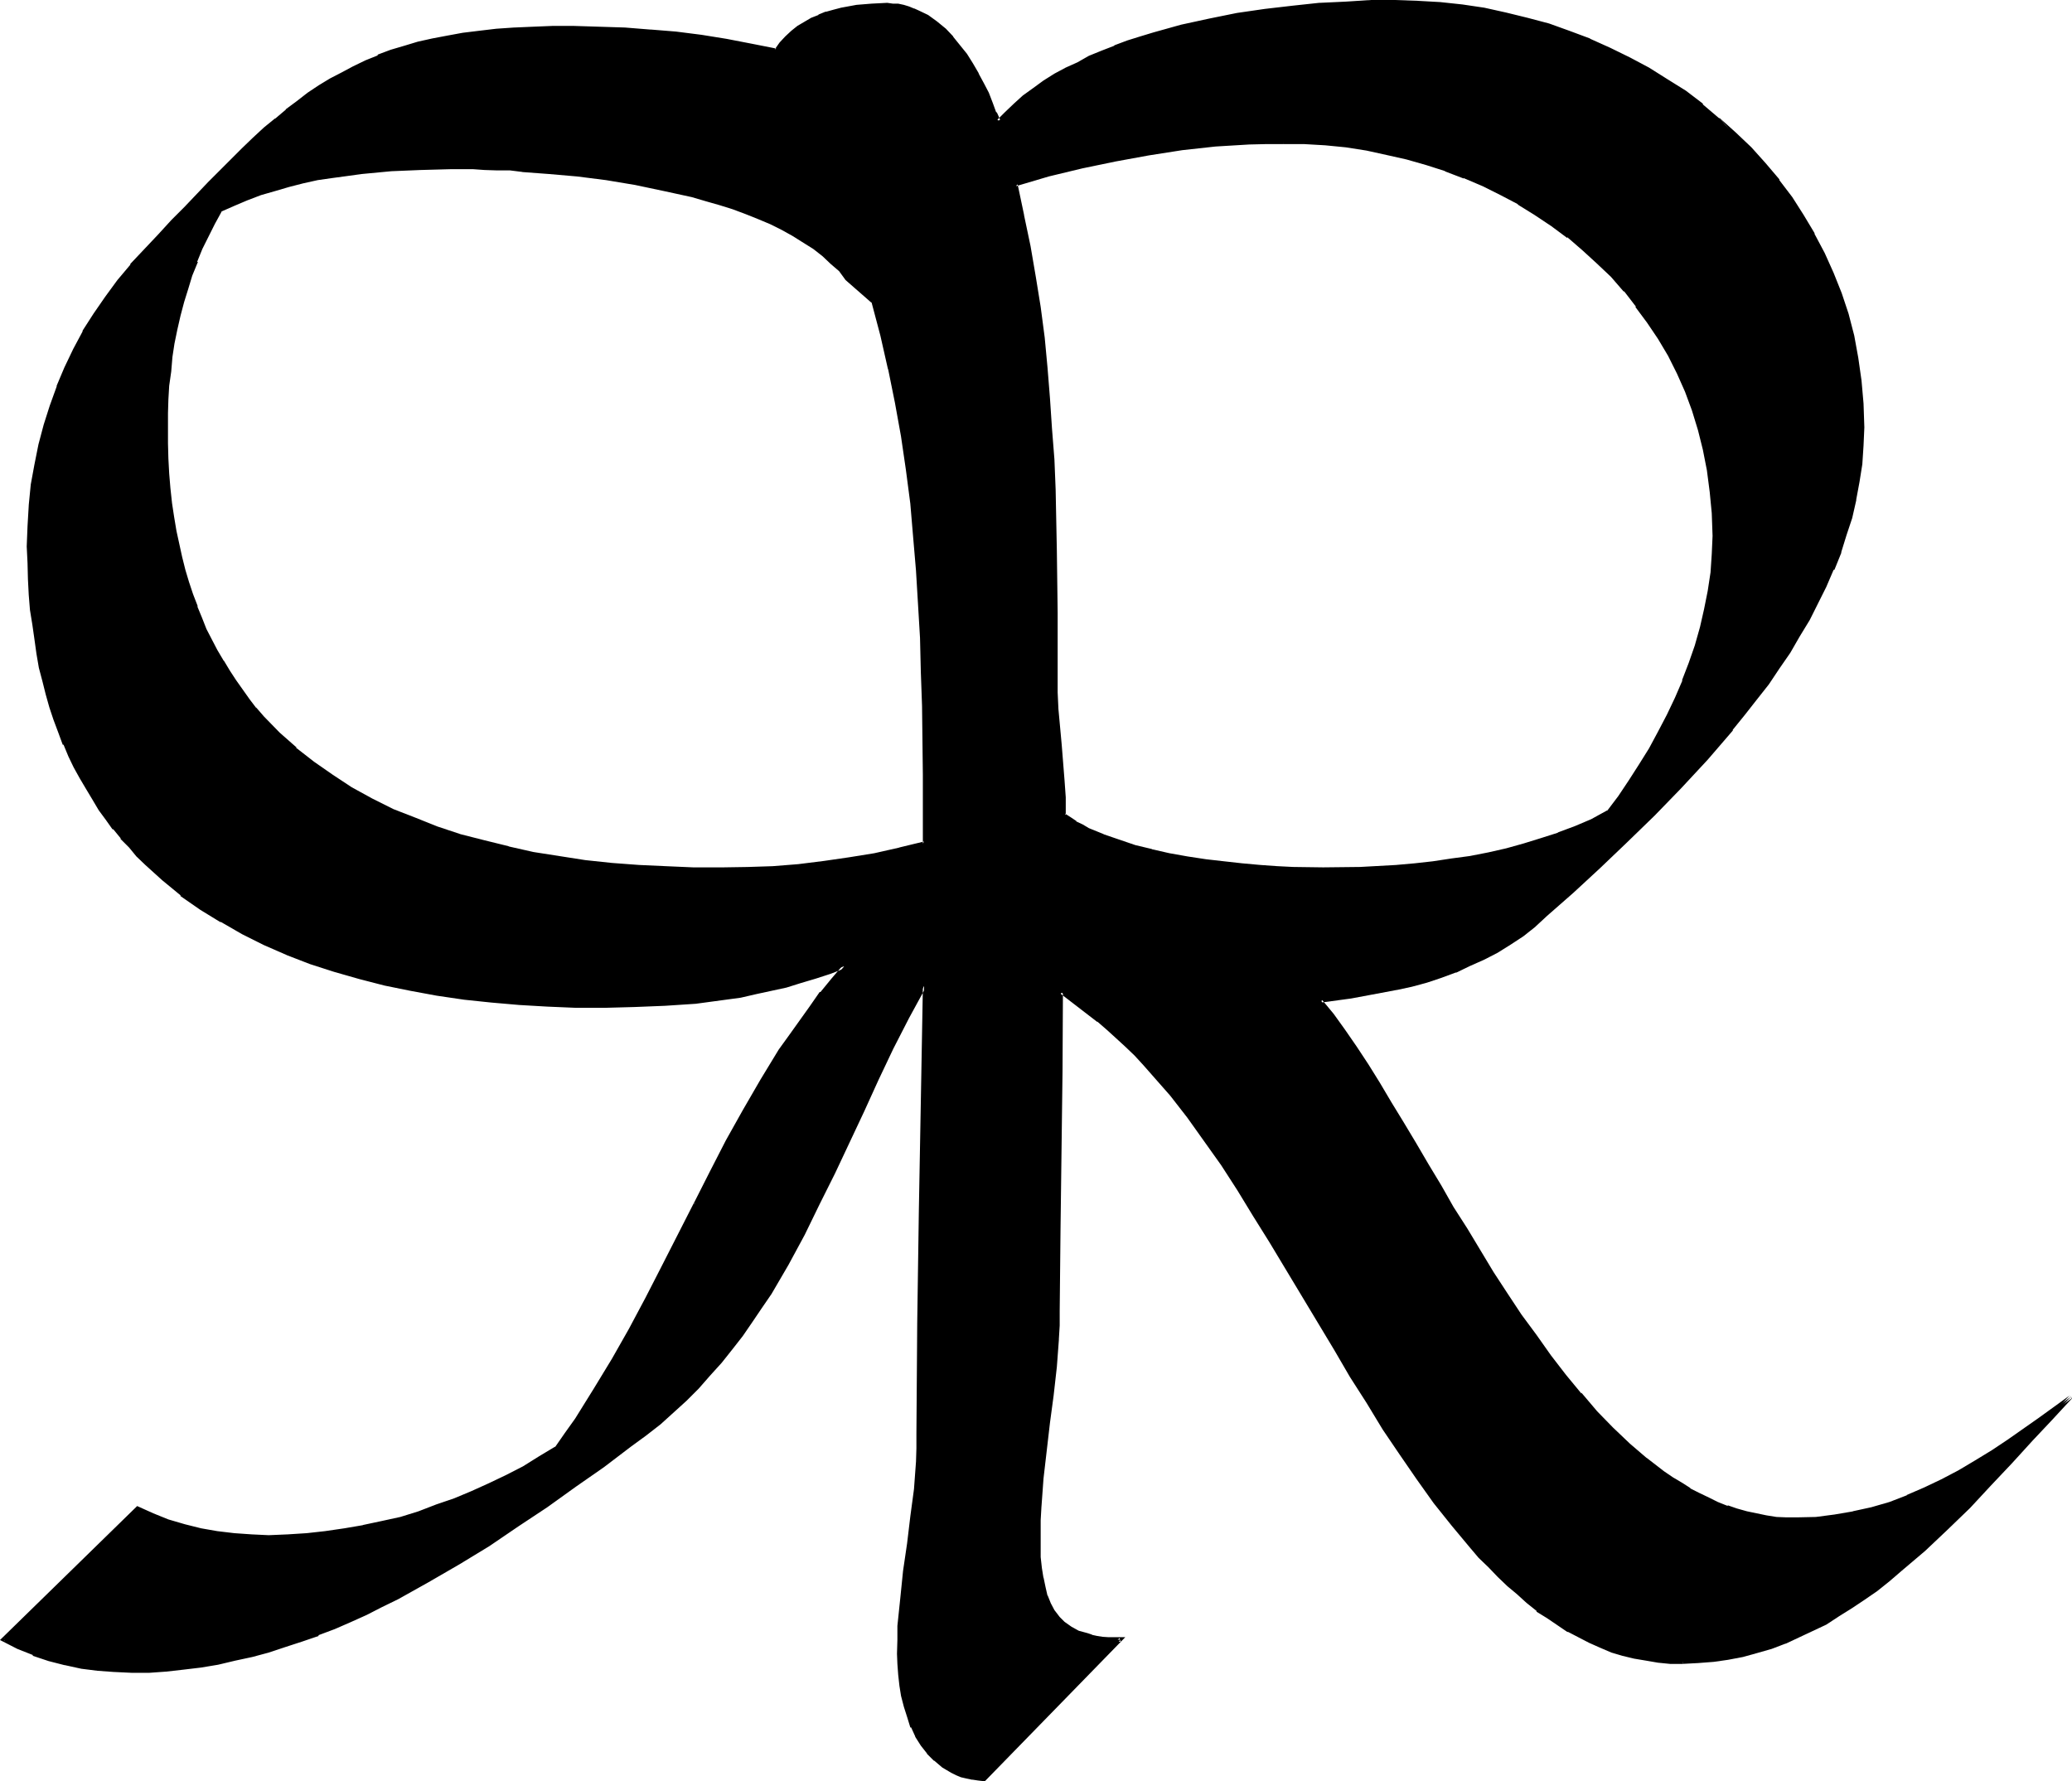 <?xml version="1.0" encoding="UTF-8" standalone="no"?>
<svg
   version="1.0"
   width="130.023mm"
   height="111.785mm"
   id="svg6"
   sodipodi:docname="Ui.wmf"
   xmlns:inkscape="http://www.inkscape.org/namespaces/inkscape"
   xmlns:sodipodi="http://sodipodi.sourceforge.net/DTD/sodipodi-0.dtd"
   xmlns="http://www.w3.org/2000/svg"
   xmlns:svg="http://www.w3.org/2000/svg">
  <sodipodi:namedview
     id="namedview6"
     pagecolor="#ffffff"
     bordercolor="#000000"
     borderopacity="0.25"
     inkscape:showpageshadow="2"
     inkscape:pageopacity="0.0"
     inkscape:pagecheckerboard="0"
     inkscape:deskcolor="#d1d1d1"
     inkscape:document-units="mm" />
  <defs
     id="defs1">
    <pattern
       id="WMFhbasepattern"
       patternUnits="userSpaceOnUse"
       width="6"
       height="6"
       x="0"
       y="0" />
  </defs>
  <path
     style="fill:#000000;fill-opacity:1;fill-rule:evenodd;stroke:none"
     d="m 304.32,33.696 h -4.032 l -4.032,0.096 -7.968,0.48 -7.872,0.96 -8.064,1.152 -7.968,1.44 -7.68,1.824 -7.968,1.92 -7.872,2.304 1.536,7.2 1.536,7.296 1.248,7.296 1.152,7.296 0.96,7.104 0.672,7.2 0.576,7.296 0.672,7.104 0.288,7.296 0.384,7.104 0.288,14.592 0.192,14.688 v 14.88 4.032 l 0.288,4.128 0.672,8.256 0.768,8.448 0.192,4.032 v 4.224 l 1.344,0.96 1.44,0.768 1.632,0.96 1.44,0.672 3.36,1.632 3.744,1.248 3.84,1.152 4.032,1.152 4.224,0.768 4.224,0.864 4.32,0.672 4.416,0.576 4.128,0.48 4.416,0.384 4.032,0.288 3.84,0.192 h 3.744 l 3.36,0.096 8.736,-0.096 8.736,-0.48 4.416,-0.48 4.32,-0.384 4.416,-0.576 4.32,-0.672 4.224,-0.864 4.224,-0.96 4.32,-1.152 4.032,-1.248 4.224,-1.44 3.84,-1.632 4.032,-1.632 3.744,-1.92 2.784,-3.744 2.4,-3.648 2.592,-3.744 2.208,-3.936 2.112,-3.84 2.112,-4.032 1.92,-4.032 1.824,-4.032 1.632,-4.224 1.44,-4.224 1.152,-4.32 1.056,-4.416 0.864,-4.32 0.48,-4.416 0.48,-4.32 v -4.32 -5.376 l -0.48,-5.184 -0.672,-4.992 -0.96,-4.896 -1.152,-4.8 -1.632,-4.512 -1.536,-4.512 -2.016,-4.416 -2.016,-4.224 -2.496,-4.032 -2.4,-4.032 -2.784,-3.648 -3.072,-3.552 -3.072,-3.456 -3.168,-3.36 -3.456,-3.072 -3.648,-3.072 -3.744,-2.784 -3.84,-2.592 -4.032,-2.4 -4.224,-2.208 -4.224,-2.112 -4.512,-2.016 -4.416,-1.728 -4.512,-1.44 -4.704,-1.344 -4.8,-1.152 -4.704,-0.96 -4.992,-0.576 -4.896,-0.48 -4.992,-0.384 z m -97.248,37.728 -6.144,-5.28 -1.632,-1.92 -1.92,-1.92 -1.92,-1.824 -2.304,-1.728 -2.4,-1.632 -2.496,-1.536 -2.688,-1.44 -2.784,-1.248 -2.88,-1.344 -2.88,-1.056 -3.072,-1.152 -3.264,-1.152 -3.264,-0.96 -3.168,-0.768 -6.816,-1.632 -6.816,-1.344 -6.72,-1.152 -6.816,-0.96 -6.816,-0.576 -6.24,-0.48 -3.072,-0.192 -3.072,-0.192 -2.976,-0.096 h -2.688 l -2.784,-0.192 h -2.592 l -7.104,0.192 -6.912,0.288 -7.104,0.672 -3.456,0.48 -3.552,0.48 -3.36,0.576 -3.456,0.672 -3.36,0.96 -3.36,0.864 -3.456,1.152 -3.168,1.056 -3.264,1.344 -3.264,1.44 -1.536,3.072 -1.536,2.88 -1.248,3.072 -1.248,3.072 -1.152,3.264 -1.152,3.168 -0.768,3.264 -1.056,3.264 -0.576,3.168 -0.672,3.264 -0.48,3.36 -0.48,3.456 -0.288,3.264 -0.384,3.36 -0.192,3.264 v 3.36 3.744 l 0.192,3.648 0.192,3.552 0.288,3.552 0.48,3.456 0.384,3.36 0.576,3.264 0.672,3.168 0.768,3.072 0.864,3.072 0.768,2.976 0.96,2.88 1.056,2.88 1.056,2.592 1.152,2.784 1.344,2.592 1.248,2.4 1.344,2.592 1.44,2.304 1.536,2.4 1.536,2.208 1.728,2.112 1.632,2.112 1.824,2.112 3.84,3.84 3.84,3.552 4.224,3.456 4.416,3.168 4.608,2.784 4.704,2.784 5.184,2.4 5.184,2.208 5.28,2.016 5.568,1.728 5.664,1.632 5.76,1.44 5.952,1.152 6.144,1.152 6.144,0.768 6.336,0.672 6.432,0.48 6.336,0.48 6.624,0.192 6.624,0.096 6.144,-0.096 5.952,-0.384 6.144,-0.48 6.048,-0.576 6.144,-0.864 5.76,-1.152 5.952,-1.056 5.856,-1.536 v -16.32 l -0.192,-16.32 -0.096,-8.064 -0.192,-8.064 -0.48,-8.064 -0.48,-7.968 -0.672,-7.872 -0.768,-8.064 -0.96,-7.968 -1.344,-7.872 -1.248,-8.064 -1.632,-7.968 -1.92,-8.064 z m 192,322.752 h -2.976 l -2.688,-0.288 -2.976,-0.384 -2.688,-0.576 -2.784,-0.672 -2.784,-0.864 -2.496,-0.96 -2.592,-1.056 -2.496,-1.344 -2.592,-1.44 -2.592,-1.44 -2.208,-1.632 -2.4,-1.824 -2.496,-1.728 -2.208,-2.112 -2.304,-1.92 -2.4,-2.112 -2.112,-2.4 -2.208,-2.304 -2.112,-2.4 -4.416,-5.184 -4.128,-5.28 -4.128,-5.664 -4.032,-5.856 -3.84,-5.952 -3.84,-6.144 -3.936,-6.336 -3.84,-6.336 -7.584,-12.864 -7.584,-12.672 -3.936,-6.24 -3.84,-6.144 -3.936,-5.952 -4.032,-5.664 -3.84,-5.568 -4.224,-5.28 -4.224,-4.896 -2.112,-2.4 -2.016,-2.208 -2.304,-2.112 -2.304,-2.112 -2.016,-1.92 -2.304,-2.016 -8.928,-6.624 v 18.816 l -0.288,18.72 -0.288,19.104 v 19.008 l -0.192,3.456 v 3.168 l -0.672,6.624 -0.672,6.624 -0.96,6.624 -0.768,6.624 -0.768,6.528 -0.48,6.624 -0.192,3.36 v 3.264 2.688 l 0.192,2.784 0.096,2.592 0.384,2.4 0.48,2.304 0.48,2.016 0.768,1.824 0.96,1.824 1.152,1.44 1.44,1.248 1.632,1.344 1.728,0.768 2.112,0.768 1.152,0.384 1.344,0.096 1.248,0.192 1.344,0.192 1.536,0.192 h 1.44 l -32.448,33.12 h -1.44 l -1.248,-0.384 -1.344,-0.096 -1.248,-0.48 -1.152,-0.384 -1.152,-0.48 -2.112,-1.248 -1.92,-1.536 -1.632,-1.728 -1.44,-1.92 -1.344,-2.112 -0.96,-2.112 -0.96,-2.4 -0.576,-2.4 -0.672,-2.496 -0.48,-2.592 -0.384,-2.4 -0.096,-2.592 v -2.4 -3.36 l 0.096,-3.264 0.48,-6.432 0.864,-6.528 0.96,-6.432 0.768,-6.432 0.672,-6.528 0.672,-6.624 0.192,-3.168 v -3.456 l 0.096,-26.304 0.384,-26.4 0.288,-26.592 0.48,-26.88 -3.84,7.296 -3.744,7.392 -3.552,7.488 -3.552,7.296 -6.816,14.784 -3.552,7.296 -3.744,7.296 -3.648,7.104 -4.224,6.816 -2.112,3.36 -2.304,3.36 -2.208,3.264 -2.4,3.264 -2.592,3.072 -2.784,3.072 -2.784,3.072 -2.88,2.88 -2.88,2.784 -3.264,2.88 -3.168,2.592 -3.552,2.592 -6.528,4.704 -6.624,4.8 -6.816,4.704 -6.912,4.704 -6.912,4.704 -7.104,4.32 -7.104,4.224 -7.488,4.032 -3.744,1.92 -3.648,1.824 -3.744,1.536 -3.84,1.632 -3.744,1.632 -3.936,1.44 -3.84,1.344 -3.84,1.056 -4.032,1.152 -3.936,0.96 -4.032,0.864 -4.032,0.576 -4.032,0.672 -4.224,0.384 -4.032,0.288 H 31.2 27.168 L 23.136,396 l -3.84,-0.48 -3.936,-0.864 -3.648,-1.152 -3.744,-1.248 -3.744,-1.44 -3.552,-1.92 31.872,-31.2 3.648,1.728 3.648,1.344 3.84,1.248 3.84,0.864 4.032,0.768 4.032,0.48 4.128,0.192 4.032,0.096 4.512,-0.096 4.512,-0.192 4.512,-0.48 4.416,-0.672 4.512,-0.768 4.32,-0.96 4.416,-1.152 4.32,-1.344 4.32,-1.44 4.224,-1.632 4.224,-1.536 4.032,-2.016 4.032,-1.92 4.032,-2.112 3.936,-2.208 3.84,-2.4 2.592,-3.456 2.304,-3.36 4.512,-7.008 4.128,-7.2 4.128,-7.104 4.032,-7.488 3.648,-7.392 7.584,-14.88 3.744,-7.488 3.936,-7.392 4.032,-7.296 4.128,-7.2 4.608,-7.008 2.208,-3.552 2.4,-3.36 2.496,-3.456 2.592,-3.168 2.496,-3.264 2.784,-3.264 -3.36,1.344 -3.552,1.248 -3.552,0.96 -3.456,1.056 -3.552,0.96 -3.552,0.768 -3.552,0.672 -3.552,0.48 -7.296,0.96 -7.104,0.672 -7.2,0.288 h -7.104 -6.816 l -6.816,-0.192 -6.624,-0.48 -6.624,-0.576 -6.432,-0.672 -6.336,-0.96 -6.336,-1.152 -6.144,-1.344 -6.048,-1.44 -5.856,-1.632 -5.664,-1.92 -5.664,-2.112 -5.28,-2.208 -5.184,-2.592 -4.992,-2.88 -4.896,-2.976 -4.512,-3.36 -4.416,-3.552 -4.128,-3.744 -2.016,-1.92 -1.728,-2.112 -1.92,-2.112 -1.824,-2.208 -1.728,-2.304 -1.632,-2.208 -1.632,-2.496 -1.44,-2.4 -1.44,-2.592 -1.44,-2.592 -1.344,-2.592 -1.152,-2.88 -1.056,-2.784 -1.152,-2.88 -0.96,-2.88 -0.864,-3.072 -0.96,-3.264 -0.672,-3.264 -0.576,-3.168 -0.672,-3.456 -0.48,-3.36 -0.288,-3.552 -0.384,-3.552 -0.288,-3.744 -0.192,-3.84 V 129.6 l 0.192,-4.8 0.288,-4.896 0.48,-4.8 0.864,-4.896 0.96,-4.608 1.152,-4.704 1.44,-4.512 1.632,-4.704 1.92,-4.416 2.112,-4.32 2.208,-4.224 2.4,-4.224 2.784,-3.84 2.88,-3.84 3.072,-3.936 3.456,-3.552 3.168,-3.36 3.072,-3.36 2.976,-3.072 3.072,-3.072 2.688,-2.976 2.784,-2.688 2.688,-2.784 2.592,-2.592 2.592,-2.4 2.592,-2.4 2.592,-2.112 2.592,-2.112 2.592,-2.112 2.592,-1.824 2.592,-1.728 2.592,-1.824 2.688,-1.44 2.784,-1.44 2.88,-1.248 2.976,-1.344 3.072,-1.152 3.072,-0.96 3.36,-0.96 3.264,-0.768 3.552,-0.864 3.648,-0.48 4.032,-0.48 4.128,-0.48 4.128,-0.288 4.416,-0.192 4.704,-0.192 4.8,-0.096 6.144,0.096 6.144,0.384 5.952,0.288 6.048,0.672 6.144,0.768 5.952,0.96 5.76,1.056 6.048,1.248 1.152,-1.632 1.248,-1.44 1.44,-1.248 1.44,-1.152 1.44,-0.96 1.824,-0.864 1.632,-0.768 1.632,-0.672 1.728,-0.672 1.824,-0.288 3.648,-0.672 3.552,-0.288 3.744,-0.192 h 1.344 l 1.248,0.192 1.344,0.288 1.056,0.384 1.152,0.288 1.152,0.48 2.208,1.152 2.016,1.44 2.016,1.632 1.824,1.92 1.632,2.112 1.632,2.112 1.44,2.208 1.248,2.304 1.152,2.208 1.152,2.496 0.96,2.208 0.96,2.112 0.768,2.112 2.016,-1.92 2.112,-1.92 2.016,-2.016 2.304,-1.728 2.592,-1.632 2.592,-1.632 2.592,-1.44 2.688,-1.44 2.784,-1.44 3.072,-1.344 2.88,-1.056 3.072,-1.152 3.072,-0.96 3.264,-0.96 6.432,-1.824 6.624,-1.632 6.624,-1.152 6.624,-1.056 6.528,-0.864 6.432,-0.48 6.144,-0.48 5.952,-0.192 2.976,-0.096 h 2.688 l 5.376,0.096 5.184,0.384 5.28,0.672 5.184,0.768 5.184,0.96 5.184,1.344 4.992,1.44 4.8,1.728 4.896,1.824 4.8,2.112 4.608,2.208 4.608,2.592 4.416,2.592 4.224,2.88 4.128,3.072 3.936,3.264 3.648,3.36 3.744,3.552 3.456,3.744 3.168,3.936 2.976,4.128 2.88,4.224 2.592,4.32 2.4,4.608 2.112,4.608 1.728,4.896 1.632,4.8 1.344,5.184 1.152,5.184 0.768,5.376 0.288,5.472 0.192,5.664 v 4.32 l -0.48,4.224 -0.48,4.416 -0.864,4.128 -1.056,4.224 -1.152,4.224 -1.44,4.032 -1.632,4.032 -1.824,4.032 -1.92,3.936 -2.112,3.84 -2.208,3.84 -2.304,3.936 -2.592,3.648 -2.592,3.936 -2.688,3.552 -2.784,3.744 -2.88,3.552 -6.048,6.912 -6.24,6.816 -6.336,6.432 -6.432,6.336 -6.432,6.144 -6.336,5.76 -6.144,5.472 -2.784,2.592 -2.88,2.112 -3.072,2.112 -3.072,1.92 -3.072,1.632 -3.36,1.632 -3.264,1.248 -3.552,1.344 -3.36,1.152 -3.552,0.96 -3.552,0.768 -3.552,0.864 -7.296,1.056 -7.104,1.056 2.688,3.36 2.784,3.84 2.592,3.936 2.784,4.224 2.688,4.512 2.88,4.512 2.976,4.8 2.88,4.896 2.88,4.992 2.976,4.992 3.072,5.184 3.072,5.184 6.432,10.176 3.264,5.184 3.36,4.992 3.36,4.8 3.552,4.896 3.552,4.512 3.744,4.416 3.744,4.32 3.648,3.84 4.128,3.744 4.032,3.552 4.032,3.072 2.112,1.44 2.112,1.344 2.016,1.248 2.304,1.344 2.304,0.96 2.016,0.96 2.304,0.96 2.304,0.672 2.4,0.768 2.208,0.48 2.496,0.48 2.4,0.384 2.4,0.096 h 2.4 l 4.512,-0.096 4.608,-0.48 4.32,-0.864 4.416,-1.152 4.128,-1.248 4.224,-1.632 4.224,-1.728 4.032,-2.016 4.032,-2.112 4.032,-2.4 3.84,-2.208 3.936,-2.592 7.392,-5.184 7.296,-5.376 -4.704,4.992 -4.704,5.088 -4.8,5.28 -4.992,5.376 -4.992,5.28 -5.376,5.184 -5.376,5.184 -5.568,4.896 -2.784,2.208 -2.88,2.112 -2.976,2.304 -3.072,1.92 -2.88,1.92 -3.072,1.728 -3.264,1.824 -3.072,1.44 -3.36,1.344 -3.264,1.248 -3.36,1.152 -3.264,0.768 -3.552,0.864 -3.552,0.48 -3.552,0.288 z"
     id="path1" />
  <path
     style="fill:#000000;fill-opacity:1;fill-rule:evenodd;stroke:none"
     d="m 207.36,71.328 -6.144,-5.472 -1.632,-2.016 -1.92,-1.92 -1.92,-1.728 h -0.192 l -2.112,-1.824 -2.4,-1.632 -2.592,-1.44 -2.688,-1.44 -2.784,-1.44 -2.88,-1.344 -2.976,-1.056 h -0.096 l -2.976,-1.152 -3.168,-0.96 -3.264,-1.152 -3.264,-0.768 -6.72,-1.632 -6.816,-1.344 -6.912,-1.152 -6.816,-0.768 -6.624,-0.672 -6.432,-0.576 -3.072,-0.192 -3.072,-0.192 h -2.976 l -2.688,-0.192 h -2.784 -2.592 l -7.104,0.192 -6.912,0.192 H 92.64 l -6.912,0.672 -3.552,0.48 -3.456,0.48 -3.552,0.576 -3.36,0.864 -3.456,0.768 -3.36,0.96 -3.264,0.96 -3.36,1.344 -3.264,1.248 -3.36,1.632 -1.632,3.072 -1.44,2.88 -1.248,3.168 -1.344,2.976 -0.096,0.192 -1.152,3.072 -0.96,3.264 -1.056,3.168 -0.768,3.264 -0.768,3.264 v 0.096 l -0.672,3.264 -0.48,3.264 -0.48,3.36 -0.384,3.456 -0.288,3.168 v 0.192 3.264 l -0.192,3.36 0.192,3.744 v 3.648 l 0.288,3.552 0.192,3.552 0.48,3.456 0.48,3.36 0.672,3.264 0.48,3.168 0.768,3.264 0.864,3.072 0.768,2.88 0.96,2.976 1.056,2.688 0.096,0.192 1.152,2.592 1.152,2.784 1.152,2.496 1.248,2.592 1.44,2.496 1.44,2.4 1.44,2.208 1.632,2.304 1.632,2.304 h 0.192 l 1.632,2.016 1.728,2.112 3.936,3.936 3.84,3.552 4.224,3.36 v 0.192 l 4.512,3.072 4.512,2.88 h 0.192 l 4.608,2.592 5.088,2.4 5.28,2.304 5.376,2.112 5.472,1.728 5.664,1.632 5.76,1.344 h 0.192 l 5.952,1.248 6.048,1.152 6.24,0.768 6.144,0.672 6.528,0.48 h 0.096 l 6.336,0.288 6.624,0.384 h 6.624 l 6.144,-0.192 5.952,-0.192 h 0.192 l 5.952,-0.48 6.144,-0.576 6.048,-0.96 5.952,-1.056 5.76,-1.248 h 0.192 l 6.144,-1.44 v -16.704 l -0.192,-16.32 -0.096,-8.064 -0.384,-8.064 -0.288,-8.064 -0.48,-7.968 -0.672,-8.064 -0.768,-7.872 -0.96,-7.968 -1.344,-8.064 -1.248,-7.872 -1.632,-8.16 -1.92,-7.872 -2.304,-8.064 -0.672,0.288 2.112,7.968 1.824,8.064 v -0.192 l 1.632,8.064 1.44,7.968 1.152,7.872 1.056,8.064 0.672,7.968 0.672,7.872 0.48,7.968 0.48,8.064 0.192,8.064 0.288,8.064 0.192,16.32 v 16.32 l 0.288,-0.48 -5.952,1.44 h 0.096 l -5.952,1.344 -5.952,0.96 -5.952,0.864 -6.144,0.768 -6.048,0.48 -5.952,0.192 -6.144,0.096 h -6.624 l -6.624,-0.288 -6.336,-0.288 -6.432,-0.48 -6.336,-0.672 -6.144,-0.96 -6.144,-0.96 -5.952,-1.344 h 0.192 l -5.856,-1.44 -5.664,-1.44 -5.472,-1.824 -5.28,-2.112 -5.184,-2.016 -4.992,-2.496 -4.896,-2.688 -4.512,-2.976 -4.416,-3.072 -4.32,-3.36 h 0.192 l -4.032,-3.552 -3.744,-3.84 -1.824,-2.112 v 0.096 l -1.536,-2.016 -1.632,-2.304 -1.632,-2.304 -1.44,-2.208 -1.44,-2.4 v 0.096 l -1.536,-2.592 -1.248,-2.4 -1.344,-2.592 -1.056,-2.688 -1.152,-2.784 0.192,0.192 -1.152,-2.976 -0.96,-2.88 -0.864,-2.88 -0.768,-3.072 -0.672,-3.072 -0.672,-3.072 -0.576,-3.456 -0.48,-3.168 -0.384,-3.552 -0.288,-3.456 -0.192,-3.552 -0.096,-3.648 v -3.744 -3.36 l 0.096,-3.264 0.192,-3.264 0.48,-3.36 0.288,-3.456 0.48,-3.168 0.672,-3.264 0.768,-3.36 0.864,-3.264 0.96,-3.072 0.96,-3.168 1.344,-3.264 H 46.752 L 48,59.04 l 1.536,-3.072 1.44,-2.88 1.632,-2.976 -0.384,0.192 3.264,-1.44 3.168,-1.344 3.264,-1.248 3.36,-0.96 3.264,-0.96 3.36,-0.864 3.456,-0.768 3.36,-0.48 3.552,-0.48 3.456,-0.48 7.104,-0.672 6.912,-0.288 7.104,-0.192 h 2.592 2.784 l 2.688,0.192 2.976,0.096 h 3.072 l 3.072,0.384 h -0.192 l 6.432,0.48 6.624,0.576 6.816,0.864 6.912,1.152 6.816,1.44 6.624,1.44 3.264,0.96 3.36,0.96 3.072,0.96 3.072,1.152 2.88,1.152 2.976,1.248 2.688,1.344 2.592,1.44 2.592,1.632 2.304,1.44 2.208,1.728 1.92,1.824 2.016,1.728 1.536,2.112 6.144,5.376 v -0.192 z"
     id="path2" />
  <path
     style="fill:#000000;fill-opacity:1;fill-rule:evenodd;stroke:none"
     d="m 399.072,393.888 -2.976,-0.192 h 0.192 l -2.88,-0.192 -2.784,-0.48 -2.88,-0.48 h 0.096 l -2.688,-0.576 -2.784,-1.056 -2.592,-0.96 v 0.192 l -2.592,-1.248 -2.4,-1.152 -2.592,-1.44 h 0.192 l -2.592,-1.536 -2.4,-1.536 -2.496,-1.824 -2.208,-1.728 -2.4,-2.112 -2.304,-2.016 -2.304,-2.016 -2.016,-2.304 -2.304,-2.4 -2.112,-2.4 -4.32,-5.184 0.096,0.096 -4.128,-5.28 -4.224,-5.664 -3.936,-5.856 -4.032,-5.952 -3.84,-6.336 -3.936,-6.144 -3.84,-6.432 -7.584,-12.768 -7.584,-12.768 -3.936,-6.144 -3.84,-6.144 -3.84,-5.952 -4.032,-5.664 -3.936,-5.664 -4.224,-5.184 v -0.096 l -4.128,-4.896 -2.112,-2.4 -2.112,-2.112 -2.304,-2.304 -2.208,-2.112 -2.112,-1.92 h -0.192 l -2.208,-1.92 -9.408,-7.104 -0.192,19.584 -0.48,37.824 -0.096,19.008 v 3.456 l -0.192,3.168 -0.48,6.624 -0.864,6.624 -0.768,6.528 -0.96,6.624 -0.672,6.624 -0.672,6.624 v 3.36 l -0.096,3.264 0.096,2.688 v 2.784 0.192 l 0.192,2.496 0.384,2.304 v 0.192 l 0.48,2.112 0.576,2.016 v 0.192 l 0.864,1.824 0.96,1.728 1.152,1.632 1.44,1.344 v 0.096 l 1.632,1.152 1.92,0.96 2.112,0.768 1.056,0.192 h 0.192 l 1.152,0.384 1.44,0.096 1.344,0.192 1.44,0.192 h 1.536 l -0.288,-0.864 -32.448,33.12 h 0.288 l -1.248,-0.096 -1.44,-0.192 h 0.096 l -1.44,-0.288 -1.152,-0.384 -1.056,-0.48 -1.152,-0.48 h 0.096 l -2.112,-1.152 -1.92,-1.44 -1.632,-1.728 -1.248,-1.824 -1.248,-2.112 -1.152,-2.208 h 0.096 l -0.96,-2.304 -0.768,-2.4 -0.48,-2.4 -0.48,-2.496 -0.384,-2.592 -0.096,-2.4 -0.192,-2.4 0.192,-3.36 0.096,-3.264 v 0.192 l 0.576,-6.624 0.768,-6.528 0.768,-6.432 0.96,-6.432 0.672,-6.528 0.672,-6.624 v -3.168 l 0.192,-3.456 v -26.304 l 0.288,-26.4 0.48,-26.592 0.48,-28.512 -4.704,8.736 -3.648,7.296 -3.648,7.392 -3.552,7.488 -6.912,14.88 -3.36,7.296 -3.744,7.2 -3.84,7.008 -4.032,6.912 -2.112,3.36 -2.304,3.264 -2.4,3.36 -2.4,3.072 h 0.096 l -2.592,3.264 v -0.192 l -2.592,3.072 -2.88,3.072 -2.784,2.976 -2.976,2.88 -3.264,2.784 h 0.192 l -3.456,2.496 -3.552,2.592 -6.432,4.704 -6.624,4.896 -6.816,4.704 -6.816,4.608 -6.912,4.608 -7.104,4.512 -7.296,4.128 -7.296,4.032 -3.648,1.824 -3.744,1.824 -3.744,1.728 -3.84,1.632 -3.744,1.632 v -0.192 l -3.84,1.44 -3.936,1.344 -3.84,1.248 -3.84,0.96 -4.128,0.96 -4.032,0.864 -3.84,0.768 -4.224,0.48 -4.032,0.48 -4.032,0.192 -4.224,0.192 -4.032,-0.192 -4.032,-0.288 -3.744,-0.576 -3.84,-0.768 -3.744,-0.96 -3.648,-1.248 -3.552,-1.632 -3.552,-1.824 v 0.672 l 31.776,-31.2 -0.48,0.192 3.552,1.632 3.744,1.44 h 0.192 l 3.84,1.056 3.744,1.056 h 0.096 l 4.032,0.576 3.936,0.672 h 0.096 l 4.128,0.192 4.032,0.096 4.512,-0.096 4.512,-0.192 4.512,-0.48 4.512,-0.672 4.416,-0.768 h 0.096 l 4.416,-0.96 4.32,-1.152 4.416,-1.344 4.32,-1.44 4.224,-1.536 4.224,-1.824 4.128,-1.824 4.032,-2.016 3.936,-2.112 h 0.192 l 3.84,-2.304 3.84,-2.4 2.592,-3.36 2.304,-3.456 4.512,-7.104 4.32,-7.104 4.128,-7.296 3.84,-7.392 3.744,-7.488 7.584,-14.784 -0.672,-0.384 -7.584,14.88 -3.84,7.488 -3.936,7.392 -4.032,7.104 -4.32,7.104 -4.416,7.104 -2.4,3.36 -2.4,3.456 0.096,-0.192 -3.84,2.304 -3.84,2.4 -4.128,2.112 -4.032,1.92 -4.032,1.824 -4.128,1.728 -4.224,1.44 -4.224,1.632 -4.32,1.344 -4.416,0.96 -4.512,0.96 h 0.192 l -4.512,0.768 -4.608,0.672 -4.32,0.48 -4.512,0.288 -4.512,0.192 -4.032,-0.192 -4.128,-0.288 -4.032,-0.48 -3.84,-0.672 -3.84,-0.96 -3.936,-1.152 -3.552,-1.44 -3.84,-1.728 L 0,388.992 l 4.128,2.112 3.648,1.44 v 0.192 l 3.744,1.248 3.744,0.96 h 0.096 l 3.936,0.864 3.84,0.48 3.936,0.288 h 0.096 l 4.032,0.192 h 4.224 l 4.032,-0.288 4.224,-0.48 4.032,-0.48 4.032,-0.672 4.032,-0.96 4.032,-0.864 3.936,-1.056 4.032,-1.344 3.84,-1.248 3.936,-1.344 v -0.192 l 3.84,-1.44 3.744,-1.632 3.84,-1.728 3.552,-1.824 3.936,-1.92 7.2,-4.032 7.296,-4.224 7.104,-4.32 6.912,-4.704 6.816,-4.512 6.816,-4.896 6.624,-4.608 6.432,-4.896 3.552,-2.592 3.456,-2.688 3.072,-2.784 3.072,-2.784 2.88,-2.88 2.688,-3.072 2.784,-3.072 2.592,-3.264 2.4,-3.072 2.304,-3.36 2.208,-3.264 2.304,-3.36 4.032,-6.912 3.84,-7.104 3.552,-7.296 3.648,-7.296 6.912,-14.688 3.36,-7.392 3.552,-7.488 3.744,-7.296 4.032,-7.392 -0.768,-0.192 -0.48,26.88 -0.48,26.592 -0.384,26.4 -0.192,26.304 v 3.456 l -0.096,3.168 -0.48,6.528 -0.864,6.432 -0.768,6.432 -0.96,6.528 -0.672,6.624 -0.672,6.432 v 3.264 l -0.096,3.36 0.096,2.4 0.192,2.592 0.288,2.592 0.384,2.4 0.672,2.592 0.768,2.4 0.768,2.496 h 0.192 l 0.96,2.112 v 0.096 l 1.344,2.112 1.44,1.824 v 0.096 l 1.632,1.632 h 0.096 l 1.92,1.632 2.112,1.248 1.152,0.576 1.152,0.48 1.248,0.288 1.344,0.288 h 0.192 l 1.248,0.192 1.632,0.192 33.312,-34.176 h -2.496 -1.44 l -1.44,-0.096 -1.248,-0.192 -1.344,-0.288 h 0.192 l -1.152,-0.384 -2.112,-0.576 -1.728,-0.96 -1.632,-1.152 0.096,0.096 -1.44,-1.44 0.192,0.192 -1.248,-1.632 -0.864,-1.632 -0.768,-1.92 v 0.192 l -0.48,-2.112 -0.48,-2.304 v 0.192 l -0.384,-2.4 -0.288,-2.592 v -2.784 -2.688 -3.264 l 0.192,-3.36 v 0.096 l 0.48,-6.624 0.768,-6.624 0.768,-6.624 0.864,-6.432 0.768,-6.816 0.48,-6.432 v -0.192 l 0.192,-3.168 v -3.456 l 0.192,-19.008 0.48,-37.824 0.096,-18.816 -0.576,0.384 8.736,6.72 v -0.096 l 2.208,1.92 2.112,1.92 2.304,2.112 2.208,2.112 2.112,2.304 2.112,2.4 4.224,4.8 4.032,5.184 4.032,5.664 4.032,5.664 3.84,5.952 3.744,6.144 3.84,6.144 7.68,12.768 7.68,12.768 3.744,6.432 3.936,6.144 3.84,6.336 4.032,5.952 4.032,5.856 4.032,5.664 4.224,5.28 4.32,5.184 2.112,2.496 2.304,2.208 2.208,2.304 2.304,2.208 2.304,1.92 2.208,2.016 2.4,1.92 v 0.192 l 2.496,1.536 2.4,1.632 2.4,1.632 h 0.192 l 2.4,1.248 2.592,1.344 2.592,1.152 2.688,1.152 2.592,0.768 2.784,0.672 2.88,0.48 2.784,0.48 2.88,0.288 h 2.976 z"
     id="path3" />
  <path
     style="fill:#000000;fill-opacity:1;fill-rule:evenodd;stroke:none"
     d="m 165.216,285.792 3.84,-7.488 3.936,-7.296 4.032,-7.392 4.128,-7.104 4.416,-7.104 2.208,-3.456 2.496,-3.36 2.4,-3.36 2.592,-3.456 2.592,-3.168 v 0.096 l 3.84,-4.512 -4.992,1.92 -3.552,1.152 -3.36,1.152 -3.552,0.96 -3.552,0.864 -3.552,0.768 h 0.096 l -3.648,0.672 -3.648,0.576 -7.104,0.864 -7.2,0.672 h 0.096 l -7.2,0.288 -7.104,0.192 -6.816,-0.192 -6.816,-0.192 -6.624,-0.288 -6.432,-0.672 -6.528,-0.768 -6.432,-0.864 -6.336,-1.056 -6.144,-1.344 -5.952,-1.44 -5.76,-1.824 -5.856,-1.92 -5.472,-2.112 0.096,0.192 -5.472,-2.4 -5.184,-2.592 -4.992,-2.784 -4.704,-3.072 -4.608,-3.168 v 0.096 l -4.416,-3.648 h 0.192 l -4.224,-3.744 -1.92,-1.92 -1.92,-2.112 -1.824,-2.112 -1.728,-2.112 -1.824,-2.304 -1.44,-2.208 -1.632,-2.592 -1.632,-2.4 v 0.096 l -1.44,-2.592 -1.248,-2.592 -1.344,-2.688 -1.248,-2.784 -0.96,-2.688 -1.152,-2.976 -0.96,-2.88 -0.96,-3.072 -0.864,-3.264 -0.672,-3.072 -0.768,-3.168 -0.48,-3.456 -0.48,-3.552 -0.48,-3.552 -0.288,-3.552 v 0.192 l -0.192,-3.744 -0.192,-3.84 v -3.936 -4.8 l 0.384,-4.896 0.576,-4.8 0.864,-4.896 0.96,-4.608 v 0.096 l 1.152,-4.608 1.44,-4.704 1.632,-4.512 v 0.096 l 1.728,-4.512 2.112,-4.32 2.304,-4.224 2.496,-4.032 2.592,-4.032 2.976,-3.936 3.072,-3.648 3.36,-3.552 3.264,-3.456 3.072,-3.36 2.88,-3.072 5.856,-5.952 5.472,-5.568 2.592,-2.592 2.592,-2.4 2.592,-2.4 2.592,-2.304 2.4,-1.92 2.592,-2.112 2.592,-1.728 2.592,-1.824 2.688,-1.632 h -0.096 l 2.688,-1.536 2.784,-1.536 2.88,-1.248 2.88,-1.248 v 0.096 l 2.976,-1.152 3.168,-1.056 3.264,-0.864 3.36,-0.768 3.552,-0.864 3.744,-0.576 3.84,-0.48 4.128,-0.384 4.128,-0.288 4.416,-0.384 4.704,-0.096 h 4.8 l 6.144,0.096 6.144,0.192 5.952,0.48 6.048,0.672 5.952,0.768 5.952,0.864 5.952,1.152 6.144,1.056 1.344,-1.728 v 0.192 l 1.248,-1.536 1.44,-1.248 -0.096,0.192 1.44,-1.152 1.632,-1.152 h -0.192 l 1.824,-0.768 1.536,-0.864 v 0.192 l 1.824,-0.672 h -0.192 l 1.824,-0.672 1.728,-0.48 3.552,-0.576 3.744,-0.384 h -0.192 3.744 1.344 -0.192 l 1.248,0.192 1.344,0.192 1.152,0.288 1.248,0.48 -0.192,-0.192 1.152,0.672 2.304,1.152 h -0.192 l 2.112,1.248 1.92,1.632 1.824,1.92 1.632,2.016 1.44,2.016 1.44,2.304 1.44,2.304 1.152,2.208 1.152,2.4 0.96,2.304 0.96,2.112 h -0.192 l 1.152,2.688 2.4,-2.4 2.112,-2.112 2.112,-1.728 h -0.192 l 2.4,-1.824 2.496,-1.632 2.592,-1.536 2.592,-1.44 2.688,-1.536 2.88,-1.248 2.976,-1.344 2.88,-1.248 v 0.192 l 3.072,-1.152 3.072,-1.152 3.264,-0.96 6.432,-1.824 6.432,-1.44 6.624,-1.248 6.624,-0.96 6.624,-0.864 6.336,-0.48 6.144,-0.48 5.952,-0.288 h 2.976 2.688 l 5.376,0.192 5.184,0.288 5.28,0.672 5.184,0.576 5.184,1.152 4.992,1.344 4.992,1.44 4.992,1.632 4.896,1.92 -0.192,-0.192 4.896,2.304 4.512,2.208 4.512,2.496 4.32,2.688 4.416,2.784 4.032,3.072 3.84,3.168 3.936,3.456 -3.264,-4.032 h -0.192 l -3.84,-3.264 v -0.192 l -4.032,-3.072 -4.32,-2.688 -4.416,-2.784 -4.512,-2.4 -4.704,-2.304 -4.704,-2.112 -0.096,-0.096 -4.896,-1.824 -4.8,-1.728 -5.088,-1.344 -5.088,-1.248 -5.184,-1.152 -5.184,-0.768 -5.376,-0.576 h -0.096 L 336.192,0.192 330.816,0 h -2.688 -2.976 l -5.952,0.384 -6.144,0.288 h -0.192 l -6.24,0.672 -6.624,0.768 -6.624,0.96 -6.624,1.344 -6.624,1.44 -6.528,1.824 -3.168,0.96 -3.072,0.96 -3.072,1.152 v 0.096 l -2.976,1.152 -3.072,1.248 -2.688,1.536 -2.784,1.248 -2.688,1.44 -2.592,1.632 -2.496,1.824 -2.4,1.728 -2.112,1.92 -2.112,2.016 -1.92,1.92 0.864,0.096 -0.864,-1.92 -0.192,-0.096 -0.768,-2.112 -0.96,-2.496 -1.152,-2.208 -1.248,-2.304 v -0.096 l -1.344,-2.304 -1.44,-2.304 -1.632,-2.016 -1.632,-2.016 V 8.64 L 224.352,6.816 222.24,5.088 220.128,3.552 217.92,2.496 216.864,2.016 h -0.096 l -1.152,-0.48 -1.248,-0.384 -1.344,-0.288 h -1.248 l -1.344,-0.192 -3.744,0.192 -3.552,0.288 -3.648,0.672 -1.824,0.48 -1.728,0.48 h -0.192 l -1.632,0.672 v 0.096 l -1.728,0.672 -1.632,0.96 -1.632,0.96 -1.44,1.152 -1.44,1.344 -1.344,1.44 -1.152,1.632 0.384,-0.192 -5.856,-1.152 -5.952,-1.152 -5.952,-0.96 -6.048,-0.768 -5.952,-0.48 h -0.192 l -5.952,-0.48 -6.144,-0.192 -6.144,-0.192 h -4.8 l -4.704,0.192 -4.416,0.192 h -0.096 l -4.224,0.288 -4.032,0.48 -3.936,0.48 -3.648,0.672 -3.552,0.672 -3.456,0.768 -3.168,0.96 -3.264,0.96 -3.072,1.152 v 0.192 l -2.88,1.152 -2.976,1.44 -2.688,1.44 -2.784,1.44 -2.688,1.632 -2.592,1.728 -2.592,2.016 -2.592,1.92 v 0.096 l -2.496,2.112 h -0.096 l -2.592,2.112 -2.592,2.4 -2.592,2.496 -2.592,2.592 -5.472,5.472 -5.664,5.952 -3.072,3.072 -3.072,3.36 -3.264,3.456 -3.36,3.552 v 0.192 l -3.072,3.648 -2.88,3.936 -2.784,4.032 -2.592,4.032 v 0.192 l -2.208,4.128 -2.112,4.416 -1.824,4.32 v 0.192 l -1.632,4.512 -1.44,4.512 -1.248,4.704 -0.96,4.8 -0.864,4.704 -0.48,4.896 v 0.096 l -0.288,4.896 -0.192,4.8 0.192,3.936 0.096,3.84 0.192,3.744 0.288,3.552 0.576,3.552 0.48,3.36 0.48,3.456 0.576,3.36 0.864,3.264 0.768,3.072 0.864,3.072 0.96,2.88 1.152,3.072 1.056,2.88 h 0.192 l 1.152,2.784 1.248,2.592 1.44,2.592 1.536,2.592 1.44,2.4 1.536,2.592 1.632,2.208 1.632,2.304 h 0.192 l 1.728,2.112 v 0.192 l 2.016,2.016 1.728,2.112 2.112,2.016 4.032,3.648 4.32,3.552 v 0.192 l 4.704,3.264 4.704,2.88 h 0.192 l 4.992,2.88 5.184,2.592 5.28,2.304 0.192,0.096 5.472,2.112 5.664,1.824 6.048,1.728 5.952,1.536 6.144,1.248 6.24,1.152 6.528,0.96 6.432,0.672 6.624,0.576 6.624,0.384 6.816,0.288 h 6.816 l 7.104,-0.192 7.2,-0.288 7.296,-0.48 7.104,-0.96 3.552,-0.48 3.744,-0.864 3.552,-0.768 3.552,-0.768 3.36,-1.056 3.552,-1.056 3.552,-1.152 3.456,-1.344 -0.48,-0.768 -2.784,3.264 -2.592,3.168 H 194.4 l -2.4,3.456 -2.4,3.36 -2.4,3.36 -2.496,3.456 -4.32,7.104 -4.224,7.296 -4.032,7.2 -3.84,7.488 -3.744,7.392 z"
     id="path4" />
  <path
     style="fill:#000000;fill-opacity:1;fill-rule:evenodd;stroke:none"
     d="m 411.168,32.064 3.552,3.552 3.36,3.648 3.264,3.936 2.88,4.032 2.88,4.224 2.592,4.32 2.304,4.512 2.112,4.704 1.92,4.896 1.632,4.8 1.248,4.992 0.96,5.376 0.864,5.28 0.48,5.376 0.192,5.664 -0.192,4.32 V 105.6 l -0.288,4.32 -0.672,4.224 -0.864,4.32 v -0.096 l -0.96,4.128 -1.248,4.224 -1.44,4.032 -1.632,4.032 h 0.192 l -1.824,4.032 -1.92,3.936 -2.112,3.84 -2.304,3.936 -2.208,3.84 -2.592,3.744 -2.592,3.648 -2.784,3.744 -2.688,3.552 -2.976,3.552 -5.952,7.008 -6.336,6.72 -6.24,6.528 -6.528,6.24 -6.432,6.144 -6.24,5.856 -6.144,5.664 -2.784,2.4 v -0.192 l -2.88,2.304 -2.976,2.112 -3.072,1.728 -3.072,1.824 -3.36,1.44 -3.264,1.44 -3.36,1.152 -3.552,1.152 -3.552,0.96 -3.552,0.96 h 0.192 l -3.744,0.672 -7.104,1.248 -7.968,0.96 3.264,4.032 2.592,3.744 2.688,4.032 2.784,4.224 2.784,4.32 2.88,4.704 2.88,4.704 2.784,4.8 3.072,5.088 2.88,5.088 3.072,5.088 3.072,5.184 6.528,10.272 3.168,4.992 3.456,5.088 3.36,4.8 3.552,4.896 3.552,4.608 3.744,4.416 3.648,4.224 3.936,4.032 3.84,3.648 4.032,3.552 4.224,3.168 2.112,1.44 2.112,1.44 2.112,1.248 2.208,1.152 2.304,0.96 2.112,0.96 2.208,0.96 0.192,0.192 2.304,0.672 2.208,0.576 2.4,0.672 2.304,0.384 2.4,0.288 2.4,0.192 h 0.192 l 2.4,0.096 4.512,-0.096 4.608,-0.48 4.32,-0.864 h 0.192 l 4.224,-1.152 4.32,-1.248 4.224,-1.632 h 0.096 l 4.128,-1.728 4.128,-2.112 4.032,-2.112 4.032,-2.304 3.936,-2.4 3.744,-2.4 7.392,-5.376 7.296,-5.28 -0.48,-0.672 -4.704,4.992 -4.704,5.184 -4.8,5.184 -5.088,5.28 -4.992,5.376 -5.184,5.184 -5.472,5.184 -5.472,4.8 -2.88,2.304 v -0.192 l -2.784,2.304 -3.072,2.016 -2.88,2.112 -3.072,2.016 -3.072,1.728 h 0.096 l -3.168,1.632 -3.264,1.632 -3.264,1.248 h 0.192 l -3.264,1.152 -3.36,1.152 -3.36,0.768 -3.456,0.864 -3.552,0.48 -3.648,0.288 h 0.096 l -3.648,0.192 v 0.768 l 3.648,-0.192 3.744,-0.288 3.36,-0.48 3.552,-0.672 3.456,-0.96 3.36,-0.96 3.264,-1.248 h 0.096 l 3.264,-1.536 3.072,-1.44 3.264,-1.536 3.072,-2.016 3.072,-1.92 2.88,-1.92 3.072,-2.112 2.88,-2.304 2.784,-2.4 5.664,-4.8 5.28,-4.992 5.376,-5.184 4.992,-5.376 4.992,-5.28 4.896,-5.376 4.704,-4.992 4.608,-4.992 -0.576,-0.672 -7.296,5.28 -7.392,5.184 -3.744,2.496 -3.936,2.4 -4.032,2.4 -4.032,2.112 -4.032,1.92 -4.224,1.824 h 0.192 l -4.224,1.632 -4.32,1.248 -4.416,0.96 h 0.192 l -4.512,0.768 -4.416,0.576 -4.512,0.096 h -2.4 l -2.4,-0.096 -2.4,-0.384 -2.304,-0.48 -2.304,-0.48 -2.4,-0.672 -2.208,-0.768 0.096,0.192 -2.4,-0.96 -2.112,-1.056 -2.208,-1.056 -2.304,-1.152 h 0.192 l -2.112,-1.344 -2.112,-1.248 -2.112,-1.44 -4.224,-3.264 0.192,0.192 -4.032,-3.456 -4.032,-3.84 -3.744,-3.84 -3.744,-4.416 v 0.192 l -3.648,-4.416 -3.552,-4.608 -3.456,-4.896 -3.552,-4.8 -3.36,-5.088 -3.264,-4.992 -6.24,-10.368 -3.264,-5.088 -2.88,-5.088 -3.072,-5.088 -2.976,-5.088 -2.88,-4.8 -2.88,-4.704 -2.784,-4.704 -2.688,-4.32 -2.784,-4.224 -2.784,-4.032 -2.688,-3.744 -2.784,-3.36 -0.192,0.672 7.104,-0.96 7.2,-1.344 3.552,-0.672 h 0.096 l 3.552,-0.768 3.552,-0.96 3.456,-1.152 3.36,-1.248 h 0.192 l 3.168,-1.536 3.456,-1.536 3.168,-1.632 3.072,-1.92 3.072,-2.016 2.784,-2.208 0.192,-0.192 2.592,-2.4 6.24,-5.472 6.336,-5.856 6.432,-6.144 6.528,-6.336 6.24,-6.432 6.336,-6.816 5.952,-6.912 v -0.192 l 2.88,-3.552 2.784,-3.552 2.88,-3.648 2.496,-3.744 2.592,-3.744 2.208,-3.84 2.4,-3.936 2.016,-4.032 1.92,-3.84 1.728,-4.032 h 0.192 l 1.632,-4.032 v -0.192 l 1.248,-4.032 1.344,-4.032 0.96,-4.224 v -0.192 l 0.768,-4.128 0.672,-4.224 0.288,-4.416 0.192,-4.32 -0.192,-5.664 -0.48,-5.472 -0.768,-5.376 -0.96,-5.28 -1.344,-5.184 -1.632,-4.896 -1.92,-4.8 -2.112,-4.704 -2.4,-4.512 v -0.192 l -2.592,-4.32 -2.688,-4.224 -3.072,-4.032 v -0.192 l -3.264,-3.84 -3.36,-3.744 -3.744,-3.552 -3.744,-3.36 z"
     id="path5" />
  <path
     style="fill:#000000;fill-opacity:1;fill-rule:evenodd;stroke:none"
     d="m 304.32,33.216 -4.032,0.096 h -4.032 l -7.968,0.672 -8.064,0.768 -7.872,1.152 -7.968,1.44 -7.872,1.824 -7.968,1.92 -8.16,2.4 1.728,7.776 v -0.192 l 1.44,7.488 1.344,7.104 1.056,7.296 0.864,7.2 0.768,7.104 0.672,7.296 0.48,7.104 0.288,7.296 0.384,7.104 0.48,14.592 v 14.688 14.88 l 0.192,4.032 0.096,4.128 0.864,8.448 0.576,8.256 0.192,4.032 0.192,4.32 1.44,1.152 1.44,0.96 1.632,0.864 1.44,0.768 3.36,1.44 h 0.192 l 3.552,1.44 3.84,1.152 4.128,0.96 4.32,0.96 4.224,0.864 4.32,0.672 4.224,0.48 4.32,0.576 4.224,0.384 h 0.192 l 4.032,0.096 3.84,0.192 7.104,0.192 8.736,-0.192 8.736,-0.48 4.416,-0.288 4.32,-0.48 4.416,-0.48 4.32,-0.672 4.32,-0.96 4.224,-0.864 4.224,-1.152 4.224,-1.248 4.032,-1.44 h 0.192 l 3.84,-1.632 4.032,-1.728 3.84,-2.016 2.784,-3.648 2.592,-3.744 2.4,-3.744 2.304,-3.84 2.208,-4.032 2.016,-4.032 1.92,-4.032 1.728,-4.128 0.192,-0.096 1.632,-4.224 1.248,-4.224 1.344,-4.224 0.96,-4.32 0.768,-4.32 0.672,-4.416 0.288,-4.512 0.192,-4.32 -0.192,-5.376 -0.288,-5.184 -0.768,-4.992 -1.056,-4.992 -1.056,-4.704 -1.44,-4.704 -1.632,-4.512 h -0.192 l -1.92,-4.32 -2.112,-4.224 v -0.192 l -2.304,-4.032 -2.592,-3.84 -2.688,-3.744 -3.072,-3.744 -3.072,-3.36 -3.264,-3.456 -3.36,-2.976 h -0.192 l -3.552,-2.976 v -0.192 l -3.744,-2.688 -4.032,-2.592 -4.032,-2.4 -4.224,-2.304 -4.128,-2.112 -4.512,-1.92 v -0.192 l -4.416,-1.536 h -0.192 l -4.512,-1.536 -4.704,-1.44 -4.608,-0.96 -4.896,-1.152 -4.8,-0.576 -5.088,-0.48 -4.992,-0.384 -4.992,-0.096 v 0.96 h 4.992 l 4.992,0.288 4.896,0.48 4.896,0.768 4.8,1.056 4.704,1.056 4.704,1.344 4.512,1.44 h -0.192 l 4.512,1.728 V 42.24 l 4.512,1.92 4.224,2.112 4.224,2.208 h -0.192 l 4.032,2.496 4.032,2.688 3.744,2.784 v -0.192 l 3.552,3.072 3.36,3.072 3.456,3.264 3.072,3.552 v -0.192 l 2.88,3.744 h -0.192 l 2.784,3.744 2.592,3.84 2.4,4.032 2.112,4.224 1.92,4.32 1.632,4.416 1.44,4.704 1.152,4.608 0.96,4.896 0.672,5.184 0.48,4.992 0.192,5.376 -0.192,4.32 -0.288,4.32 -0.672,4.416 -0.864,4.32 -0.96,4.224 -1.248,4.416 -1.44,4.128 -1.632,4.224 0.192,-0.192 -1.824,4.224 -1.92,4.032 -2.112,4.032 -2.112,3.936 -2.4,3.84 -2.4,3.744 -2.496,3.744 -2.688,3.552 0.096,-0.192 -3.84,2.112 -3.84,1.632 -4.128,1.536 h 0.192 l -4.224,1.344 -4.032,1.248 -4.128,1.152 -4.224,0.96 -4.416,0.864 -4.32,0.576 -4.416,0.672 -4.32,0.48 -4.32,0.384 h 0.096 l -8.736,0.48 -8.736,0.096 -7.104,-0.096 -3.84,-0.192 -4.032,-0.288 -4.224,-0.384 -4.32,-0.48 -4.224,-0.48 -4.416,-0.672 -4.32,-0.768 -4.224,-0.96 h 0.192 l -4.032,-0.96 -3.936,-1.344 -3.648,-1.248 h 0.096 l -3.552,-1.44 -1.44,-0.864 -1.632,-0.768 h 0.192 l -1.44,-0.96 -1.344,-0.864 0.192,0.384 v -4.224 l -0.288,-4.032 -0.672,-8.448 -0.768,-8.352 v 0.096 l -0.192,-4.128 v -4.032 -14.88 l -0.192,-14.688 -0.288,-14.592 -0.288,-7.104 -0.576,-7.296 -0.48,-7.2 -0.576,-7.2 -0.672,-7.2 -0.96,-7.296 -1.152,-7.104 -1.248,-7.296 -1.536,-7.296 v -0.096 l -1.536,-7.296 -0.384,0.48 7.776,-2.304 7.968,-1.92 7.872,-1.632 7.872,-1.44 7.968,-1.248 7.872,-0.864 7.968,-0.48 4.032,-0.096 h 4.032 z"
     id="path6" />
</svg>
